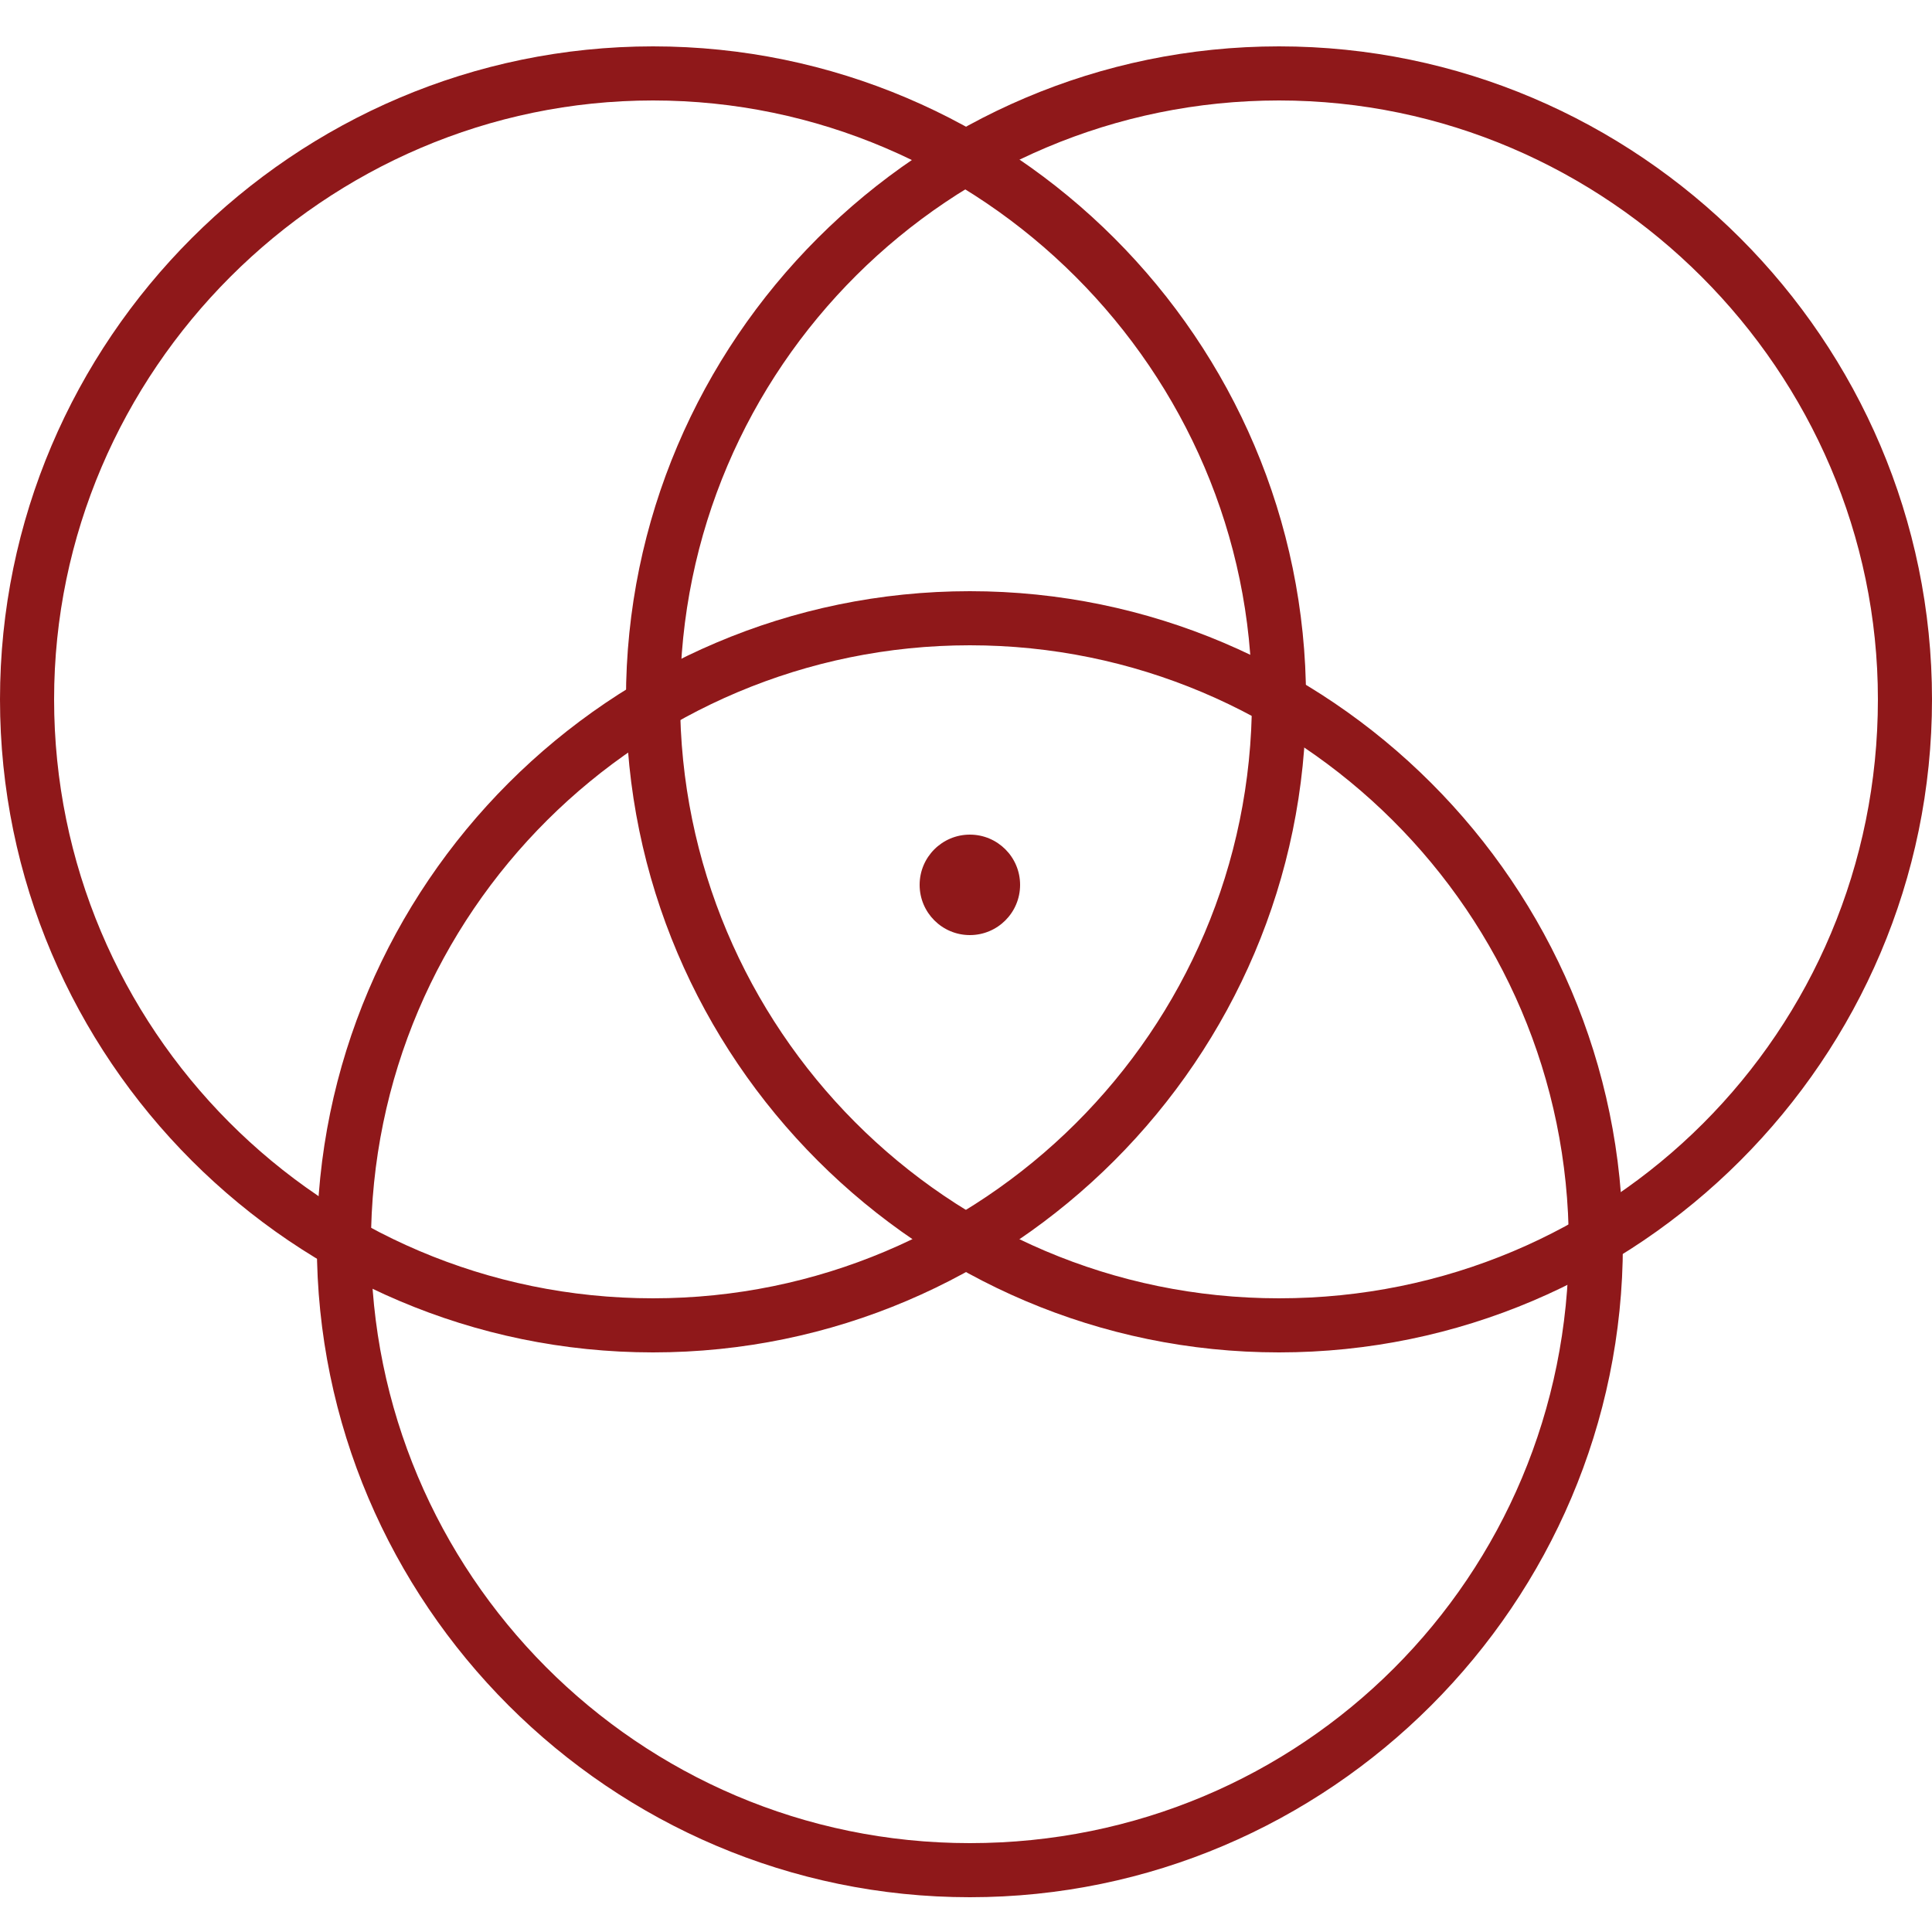 <?xml version="1.0" encoding="utf-8"?>
<!-- Generator: Adobe Illustrator 27.1.1, SVG Export Plug-In . SVG Version: 6.00 Build 0)  -->
<svg version="1.1" id="Layer_1" xmlns="http://www.w3.org/2000/svg" xmlns:xlink="http://www.w3.org/1999/xlink" x="0px" y="0px"
	 viewBox="0 0 50 50" style="enable-background:new 0 0 50 50;" xml:space="preserve">
<style type="text/css">
	.st0{fill:#8F181A;}
</style>
<g id="_x39_">
	<g>
		<g>
			<circle class="st0" cx="25.1" cy="22.9" r="1.3"/>
		</g>
	</g>
	<g>
		<g>
			<path class="st0" d="M16.9,35C7.6,35,0,27.4,0,18.1C0,8.8,7.6,1.2,16.9,1.2c9.3,0,16.9,7.6,16.9,16.9C33.8,27.4,26.2,35,16.9,35z
				 M16.9,2.6C8.4,2.6,1.4,9.6,1.4,18.1c0,8.5,6.9,15.5,15.5,15.5c8.5,0,15.5-6.9,15.5-15.5C32.4,9.6,25.4,2.6,16.9,2.6z"/>
		</g>
	</g>
	<g>
		<g>
			<path class="st0" d="M33.1,35c-9.3,0-16.9-7.6-16.9-16.9c0-9.3,7.6-16.9,16.9-16.9S50,8.8,50,18.1C50,27.4,42.4,35,33.1,35z
				 M33.1,2.6c-8.5,0-15.5,6.9-15.5,15.5c0,8.5,6.9,15.5,15.5,15.5s15.5-6.9,15.5-15.5C48.6,9.6,41.6,2.6,33.1,2.6z"/>
		</g>
	</g>
	<g>
		<g>
			<path class="st0" d="M25.1,49.1c-9.3,0-16.9-7.6-16.9-16.9c0-9.3,7.6-16.9,16.9-16.9c9.3,0,16.9,7.6,16.9,16.9
				C42,41.5,34.4,49.1,25.1,49.1z M25.1,16.7c-8.5,0-15.5,6.9-15.5,15.5c0,8.5,6.9,15.5,15.5,15.5s15.5-6.9,15.5-15.5
				C40.6,23.6,33.6,16.7,25.1,16.7z"/>
		</g>
	</g>
</g>
</svg>
